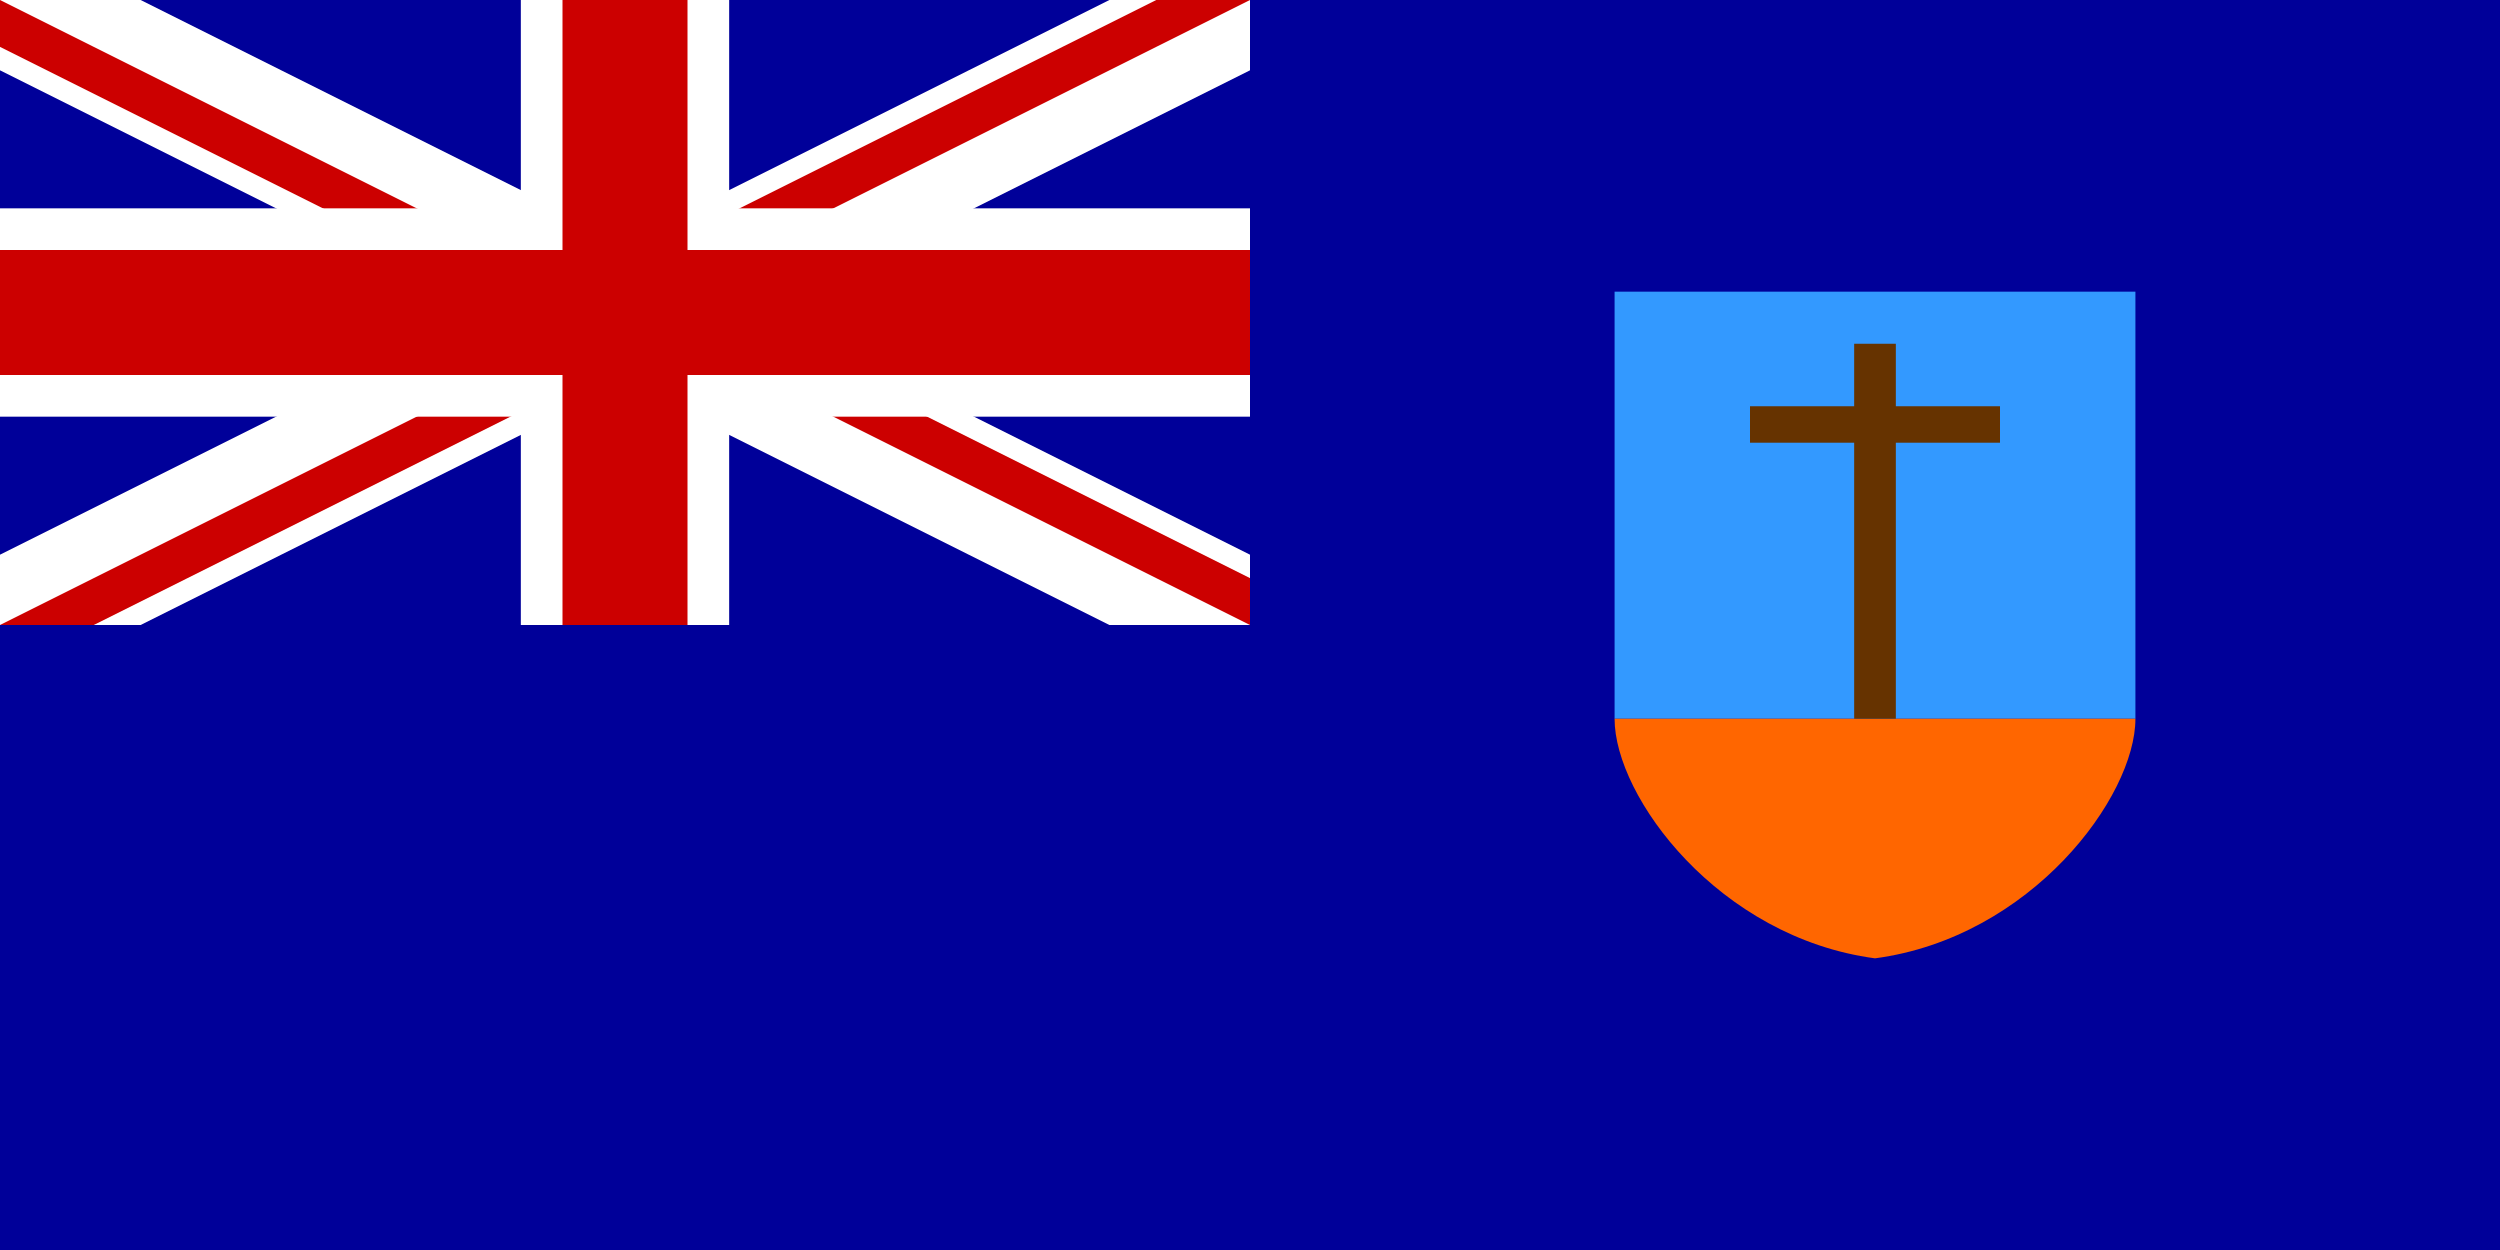 <?xml version="1.0" encoding="UTF-8"?>
<!DOCTYPE svg PUBLIC "-//W3C//DTD SVG 1.1 Tiny//EN" "http://www.w3.org/Graphics/SVG/1.1/DTD/svg11-tiny.dtd"><svg xmlns="http://www.w3.org/2000/svg" viewBox="0 0 480 240">
<rect x="0" y="0" width="480" height="240" fill="#808080" stroke="none"/>
<title>Montserrat - chilliant.com</title>
<g transform="matrix(2,0,0,-1,240,120)" stroke="none"><g>
<rect fill="#009" x="-120" y="-120" width="240" height="240"/>
<g transform="matrix(0.5,0,0,0.5,-60,60)">
<rect fill="#009" x="-120" y="-120" width="240" height="240"/>
<polygon fill="#FFF" points="120,-120 93,-120 -120,93 -120,120 -93,120 120,-93"/>
<polygon fill="#FFF" points="-120,-120 -93,-120 120,93 120,120 93,120 -120,-93"/>
<path fill="#C00" d="M-120,120L-9,9L102,120L120,120L9,9L120,-102L120,-120L9,-9L-102,-120L-120,-120L-9,-9L-120,102 Z"/><rect fill="#FFF" x="-20" y="-120" width="40" height="240"/>
<rect fill="#FFF" x="-120" y="-40" width="240" height="80"/>
<rect fill="#C00" x="-12" y="-120" width="24" height="240"/>
<rect fill="#C00" x="-120" y="-24" width="240" height="48"/>
</g>
<rect fill="#39F" x="35" y="-18" width="50" height="82"/>
<path fill="#F60" d="M60,-18L85,-18C85,-33 75,-60 60,-64C45,-60 35,-33 35,-18L60,-18 Z"/><rect fill="#630" x="58" y="-18" width="4" height="72"/>
<rect fill="#630" x="48" y="35" width="24" height="7"/>

</g></g></svg>
